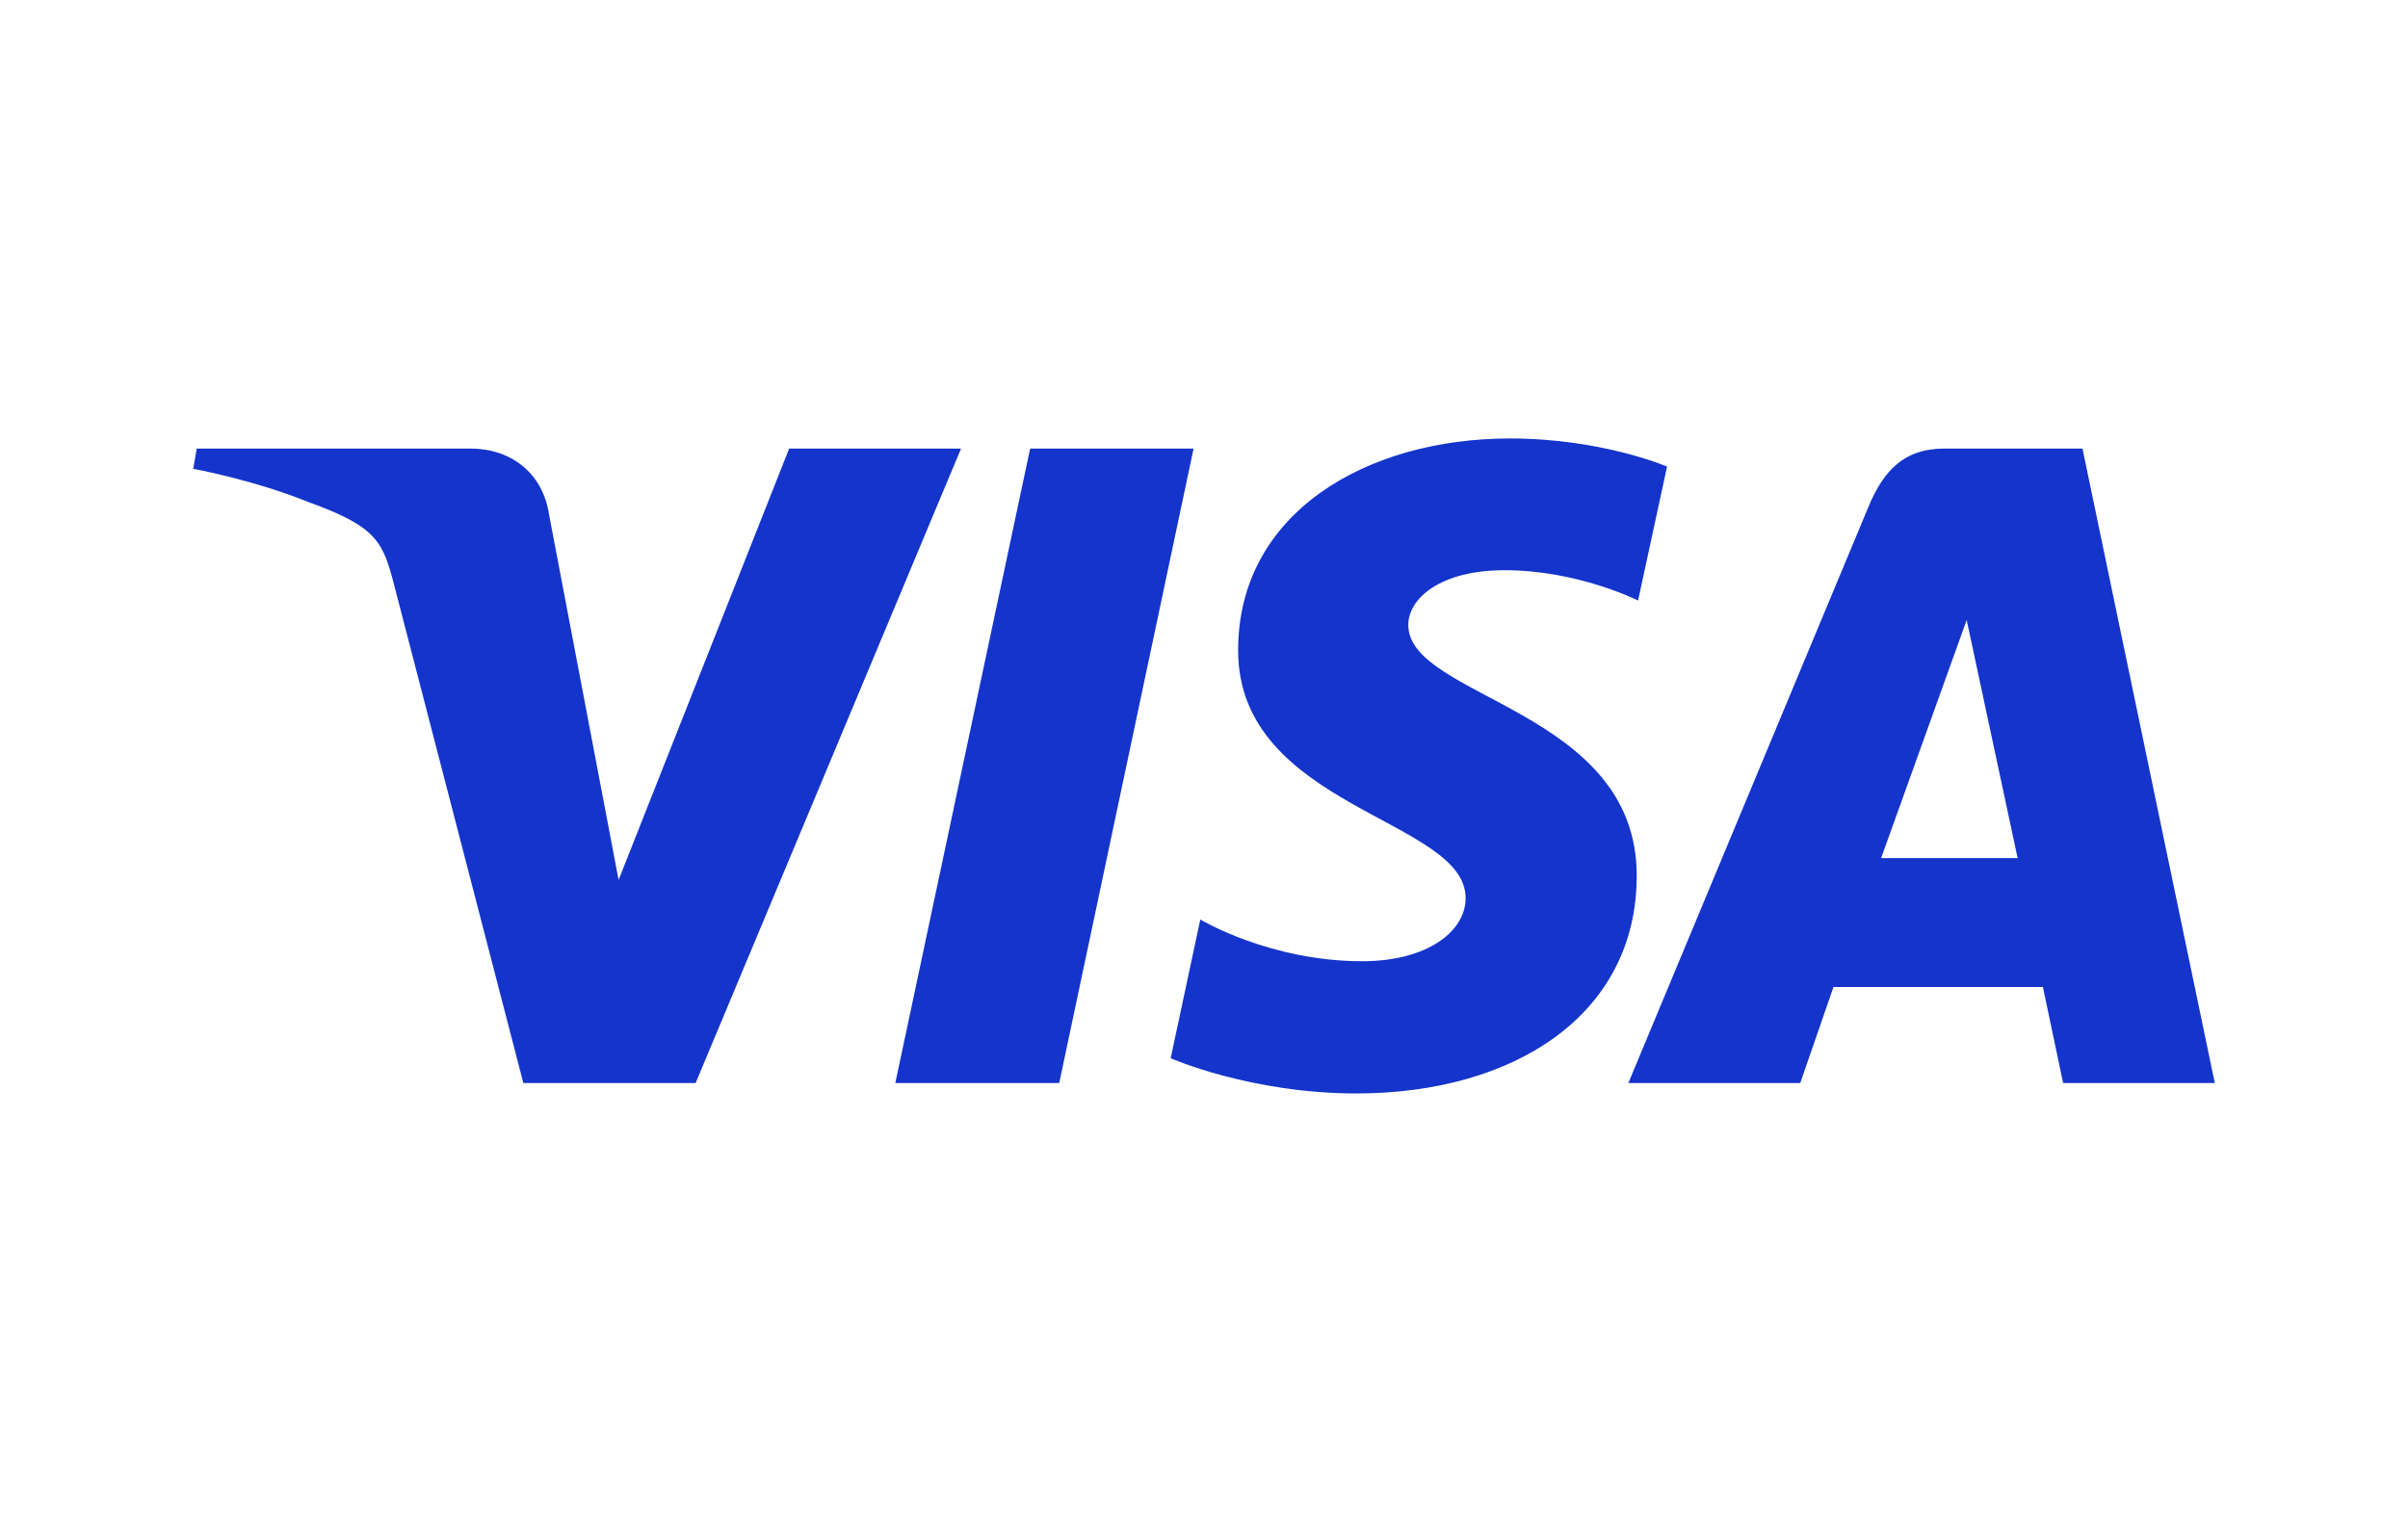 <svg width="66" height="42" viewBox="0 0 780 500" xmlns="http://www.w3.org/2000/svg"><path d="M489.828 143.11C442.993 143.11 401.138 167.392 401.138 212.256C401.138 263.706 475.369 267.259 475.369 293.107C475.369 303.99 462.9 313.732 441.604 313.732C411.381 313.732 388.793 300.119 388.793 300.119L379.127 345.391C379.127 345.391 405.149 356.89 439.697 356.89C490.903 356.89 531.196 331.415 531.196 285.785C531.196 231.418 456.656 227.97 456.656 203.98C456.656 195.455 466.892 186.113 488.127 186.113C512.086 186.113 531.634 196.013 531.634 196.013L541.093 152.288C541.093 152.288 519.824 143.11 489.828 143.11ZM61.329 146.41L60.195 153.01C60.195 153.01 79.899 156.617 97.645 163.812C120.495 172.063 122.123 176.867 125.971 191.785L167.906 353.487H224.12L310.722 146.41H254.637L198.99 287.203L176.283 167.86C174.201 154.201 163.652 146.41 150.741 146.41H61.329ZM333.275 146.41L289.278 353.487H342.76L386.602 146.41H333.275ZM631.561 146.41C618.665 146.41 611.832 153.316 606.818 165.385L528.464 353.487H584.549L595.4 322.137H663.728L670.326 353.487H719.813L676.641 146.41H631.561ZM638.855 202.356L655.48 280.061H610.942L638.855 202.356Z" fill="#1434CB"/></svg>

